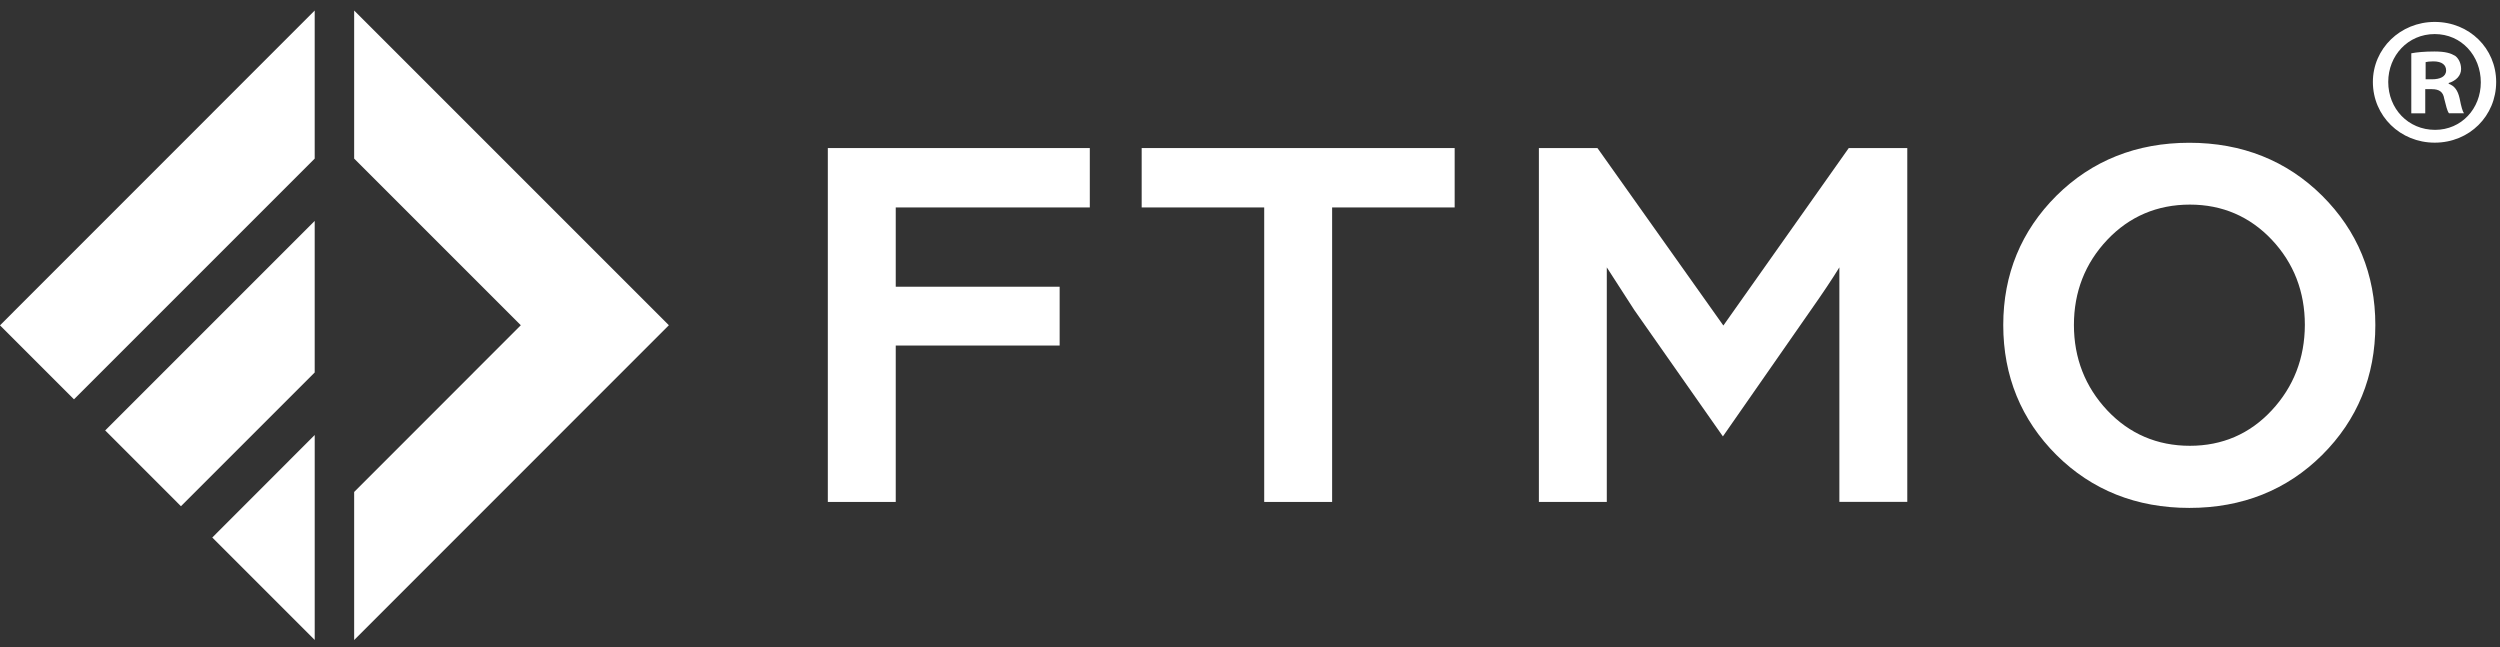 <svg width="139" height="36" viewBox="0 0 139 36" fill="none" xmlns="http://www.w3.org/2000/svg">
<rect x="0" y="0" width="139" height="36" fill="#333333" stroke="none"/>
<path d="M46.027 27.908H49.803V19.212H58.916V15.942H49.803V11.534H60.593V8.232H46.027V27.908Z" fill="white"/>
<path d="M63.477 11.534H70.29V27.908H74.066V11.534H80.879V8.232H63.477V11.534Z" fill="white"/>
<path d="M95.819 18.099L88.864 8.296L88.816 8.232H85.562V27.908H89.338V14.866L90.868 17.239L95.666 24.084L95.793 24.264L100.666 17.266C101.335 16.317 101.873 15.51 102.269 14.866V27.902H106.045V8.232H102.791L95.819 18.099Z" fill="white"/>
<path d="M129.11 10.88C127.143 8.929 124.659 7.938 121.727 7.938C118.79 7.938 116.306 8.929 114.339 10.88C112.378 12.837 111.381 15.252 111.381 18.073C111.381 20.91 112.378 23.341 114.339 25.298C116.301 27.249 118.79 28.24 121.727 28.24C124.665 28.24 127.149 27.249 129.11 25.298C131.072 23.347 132.069 20.916 132.069 18.073C132.069 15.252 131.072 12.831 129.11 10.88ZM126.305 22.819C125.087 24.127 123.557 24.786 121.759 24.786C119.94 24.786 118.395 24.122 117.166 22.819C115.937 21.511 115.31 19.913 115.31 18.068C115.31 16.227 115.932 14.635 117.166 13.332C118.395 12.035 119.94 11.376 121.759 11.376C123.557 11.376 125.087 12.035 126.31 13.327C127.533 14.624 128.15 16.217 128.15 18.063C128.145 19.913 127.523 21.511 126.305 22.819Z" fill="white"/>
<path d="M4.113 22.202L17.497 8.818V0.586L0 18.089L4.113 22.202Z" fill="white"/>
<path d="M17.498 35.581V24.186L11.803 29.886L17.498 35.581Z" fill="white"/>
<path d="M17.497 12.283L5.848 23.932L10.061 28.146L17.497 20.71V12.283Z" fill="white"/>
<path d="M19.691 0.586V8.818L28.957 18.083L19.691 27.354V35.586L37.189 18.083L19.691 0.586Z" fill="white"/>
<path d="M135.37 1.219C133.456 1.219 131.932 2.706 131.932 4.557C131.932 6.45 133.456 7.932 135.37 7.932C137.3 7.932 138.787 6.445 138.787 4.557C138.787 2.701 137.305 1.219 135.37 1.219ZM135.391 7.22C133.888 7.22 132.786 6.039 132.786 4.557C132.786 3.091 133.883 1.894 135.37 1.894C136.857 1.894 137.933 3.096 137.933 4.578C137.933 6.039 136.857 7.22 135.391 7.22Z" fill="white"/>
<path d="M136.146 4.656V4.614C136.552 4.493 136.837 4.208 136.837 3.839C136.837 3.512 136.695 3.248 136.51 3.106C136.267 2.963 135.983 2.863 135.35 2.863C134.801 2.863 134.374 2.905 134.068 2.963V6.302H134.844V4.957H135.207C135.635 4.957 135.84 5.12 135.898 5.484C135.998 5.869 136.062 6.175 136.162 6.296H136.995C136.916 6.175 136.853 5.969 136.753 5.463C136.652 5.02 136.473 4.778 136.146 4.656ZM135.229 4.408H134.865V3.454C134.944 3.433 135.091 3.412 135.292 3.412C135.782 3.412 136.004 3.617 136.004 3.918C136.004 4.266 135.656 4.408 135.229 4.408Z" fill="white"/>
</svg>

